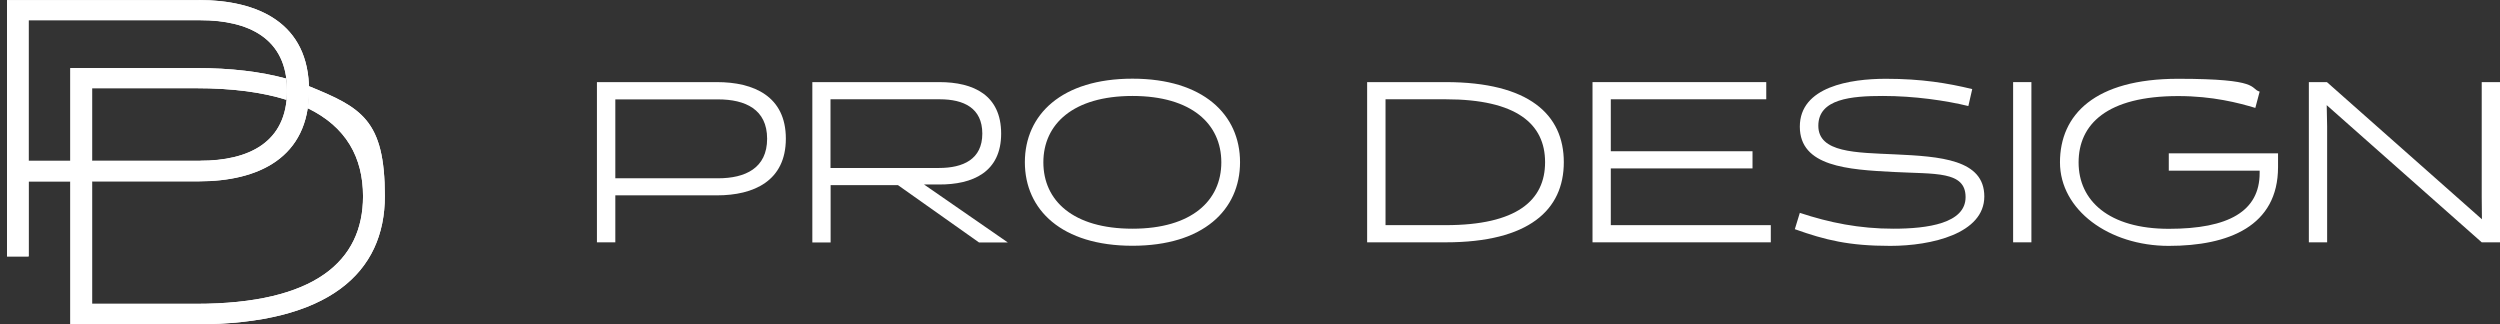 <svg width="185" height="24" viewBox="0 0 185 24" fill="none" xmlns="http://www.w3.org/2000/svg">
<rect x="0" y="0" width="185" height="24" fill="#333333" stroke="none"/>
<path d="M44.173 17.932V6.076H53.053C55.783 6.076 58.153 7.125 58.153 10.258C58.153 13.39 55.783 14.456 53.053 14.456H45.534V17.932H44.181H44.173ZM45.534 7.347V13.193H53.143C55.144 13.193 56.767 12.447 56.767 10.266C56.767 8.085 55.144 7.355 53.143 7.355H45.534V7.347Z" fill="white"/>
<path d="M60.105 6.076H69.509C72.051 6.076 74.085 7.043 74.085 9.889C74.085 12.734 71.986 13.669 69.477 13.652H68.378L74.577 17.941H72.445L66.451 13.701H61.466V17.941H60.113V6.084L60.105 6.076ZM69.485 12.43C71.28 12.43 72.691 11.783 72.691 9.889C72.691 7.994 71.321 7.347 69.542 7.347H61.457V12.43H69.485Z" fill="white"/>
<path d="M83.802 5.822C89.033 5.822 91.763 8.478 91.763 12.004C91.763 15.53 89.033 18.186 83.802 18.186C78.57 18.186 75.84 15.53 75.84 12.004C75.84 8.478 78.57 5.822 83.802 5.822ZM83.802 16.924C88.188 16.924 90.378 14.841 90.378 12.012C90.378 9.183 88.188 7.101 83.802 7.101C79.415 7.101 77.209 9.183 77.209 12.012C77.209 14.841 79.398 16.924 83.802 16.924Z" fill="white"/>
<path d="M101.168 17.932V6.076H106.981C113.147 6.076 115.722 8.478 115.722 12.004C115.722 15.53 113.147 17.932 106.981 17.932H101.168ZM102.529 7.347V16.661H106.981C112.237 16.661 114.336 14.833 114.336 12.004C114.336 9.175 112.237 7.347 106.981 7.347H102.529Z" fill="white"/>
<path d="M117.846 17.932V6.076H130.703V7.347H119.199V11.192H129.686V12.463H119.199V16.661H131.039V17.932H117.838H117.846Z" fill="white"/>
<path d="M132.818 16.957L133.187 15.751C135.392 16.481 137.59 16.924 140.115 16.924C142.641 16.924 145.453 16.53 145.453 14.587C145.453 12.644 143.215 12.89 140.132 12.726C136.745 12.553 133.187 12.332 133.187 9.372C133.187 6.412 136.918 5.83 139.558 5.83C142.198 5.83 144.117 6.15 145.945 6.592L145.658 7.847C143.977 7.437 141.657 7.101 139.336 7.101C137.016 7.101 134.556 7.306 134.556 9.306C134.556 11.307 137.352 11.291 140.214 11.422C143.567 11.578 146.839 11.791 146.839 14.538C146.839 17.285 142.928 18.195 139.878 18.195C136.827 18.195 135.081 17.768 132.81 16.957H132.818Z" fill="white"/>
<path d="M148.971 6.076H150.324V17.932H148.971V6.076Z" fill="white"/>
<path d="M160.49 12.619V11.348H168.575V12.365C168.575 16.735 164.918 18.195 160.49 18.195C156.063 18.195 152.438 15.538 152.438 12.012C152.438 8.486 155.013 5.83 161.179 5.83C167.345 5.83 166.451 6.543 167.214 6.781L166.894 7.986C165.672 7.617 163.746 7.109 161.187 7.109C155.915 7.109 153.816 9.192 153.816 12.021C153.816 14.849 156.054 16.932 160.49 16.932C164.926 16.932 167.214 15.628 167.214 12.799V12.627H160.49V12.619Z" fill="white"/>
<path d="M183.647 6.076H185V17.932H183.647L172.176 7.781L172.208 9.339V17.932H170.855V6.076H172.192L183.663 16.227L183.647 14.562V6.076Z" fill="white"/>
<path d="M22.863 6.379C22.863 6.486 22.863 6.592 22.863 6.699C22.863 7.166 22.83 7.601 22.764 8.003C25.618 9.38 26.864 11.66 26.864 14.521C26.864 19.318 23.314 22.483 14.507 22.483H6.816V6.527H14.507C17.221 6.527 19.435 6.83 21.198 7.388C21.223 7.166 21.231 6.937 21.231 6.699C21.231 6.461 21.214 6.092 21.173 5.814C19.337 5.313 17.123 5.035 14.499 5.035H5.209V24H14.499C24.363 24 28.479 20.154 28.479 14.513C28.479 8.872 26.749 7.962 22.846 6.371L22.863 6.379Z" fill="white"/>
<path d="M14.712 0.008H0.519V18.974H2.117V13.422H14.712C19.074 13.422 22.87 11.717 22.87 6.699C22.87 1.681 19.074 0.008 14.712 0.008ZM14.819 11.897H2.109V1.492H14.819C18.344 1.492 21.239 2.796 21.239 6.691C21.239 10.585 18.336 11.889 14.819 11.889V11.897Z" fill="white"/>
<path d="M22.863 6.379C22.863 6.486 22.863 6.592 22.863 6.699C22.863 7.166 22.83 7.601 22.764 8.003C25.618 9.38 26.864 11.66 26.864 14.521C26.864 19.318 23.314 22.483 14.507 22.483H6.816V6.527H14.507C17.221 6.527 19.435 6.83 21.198 7.388C21.223 7.166 21.231 6.937 21.231 6.699C21.231 6.461 21.214 6.092 21.173 5.814C19.337 5.313 17.123 5.035 14.499 5.035H5.209V24H14.499C24.363 24 28.479 20.154 28.479 14.513C28.479 8.872 26.749 7.962 22.846 6.371L22.863 6.379Z" fill="white"/>
<path d="M14.712 0.008H0.519V18.974H2.117V13.423H5.225V11.906H2.117V1.501H14.827C18.352 1.501 21.247 2.804 21.247 6.699C21.247 10.594 18.344 11.898 14.827 11.898H6.824V13.414H14.712C19.074 13.414 22.87 11.709 22.87 6.691C22.87 1.673 19.074 0 14.712 0V0.008Z" fill="white"/>
</svg>
